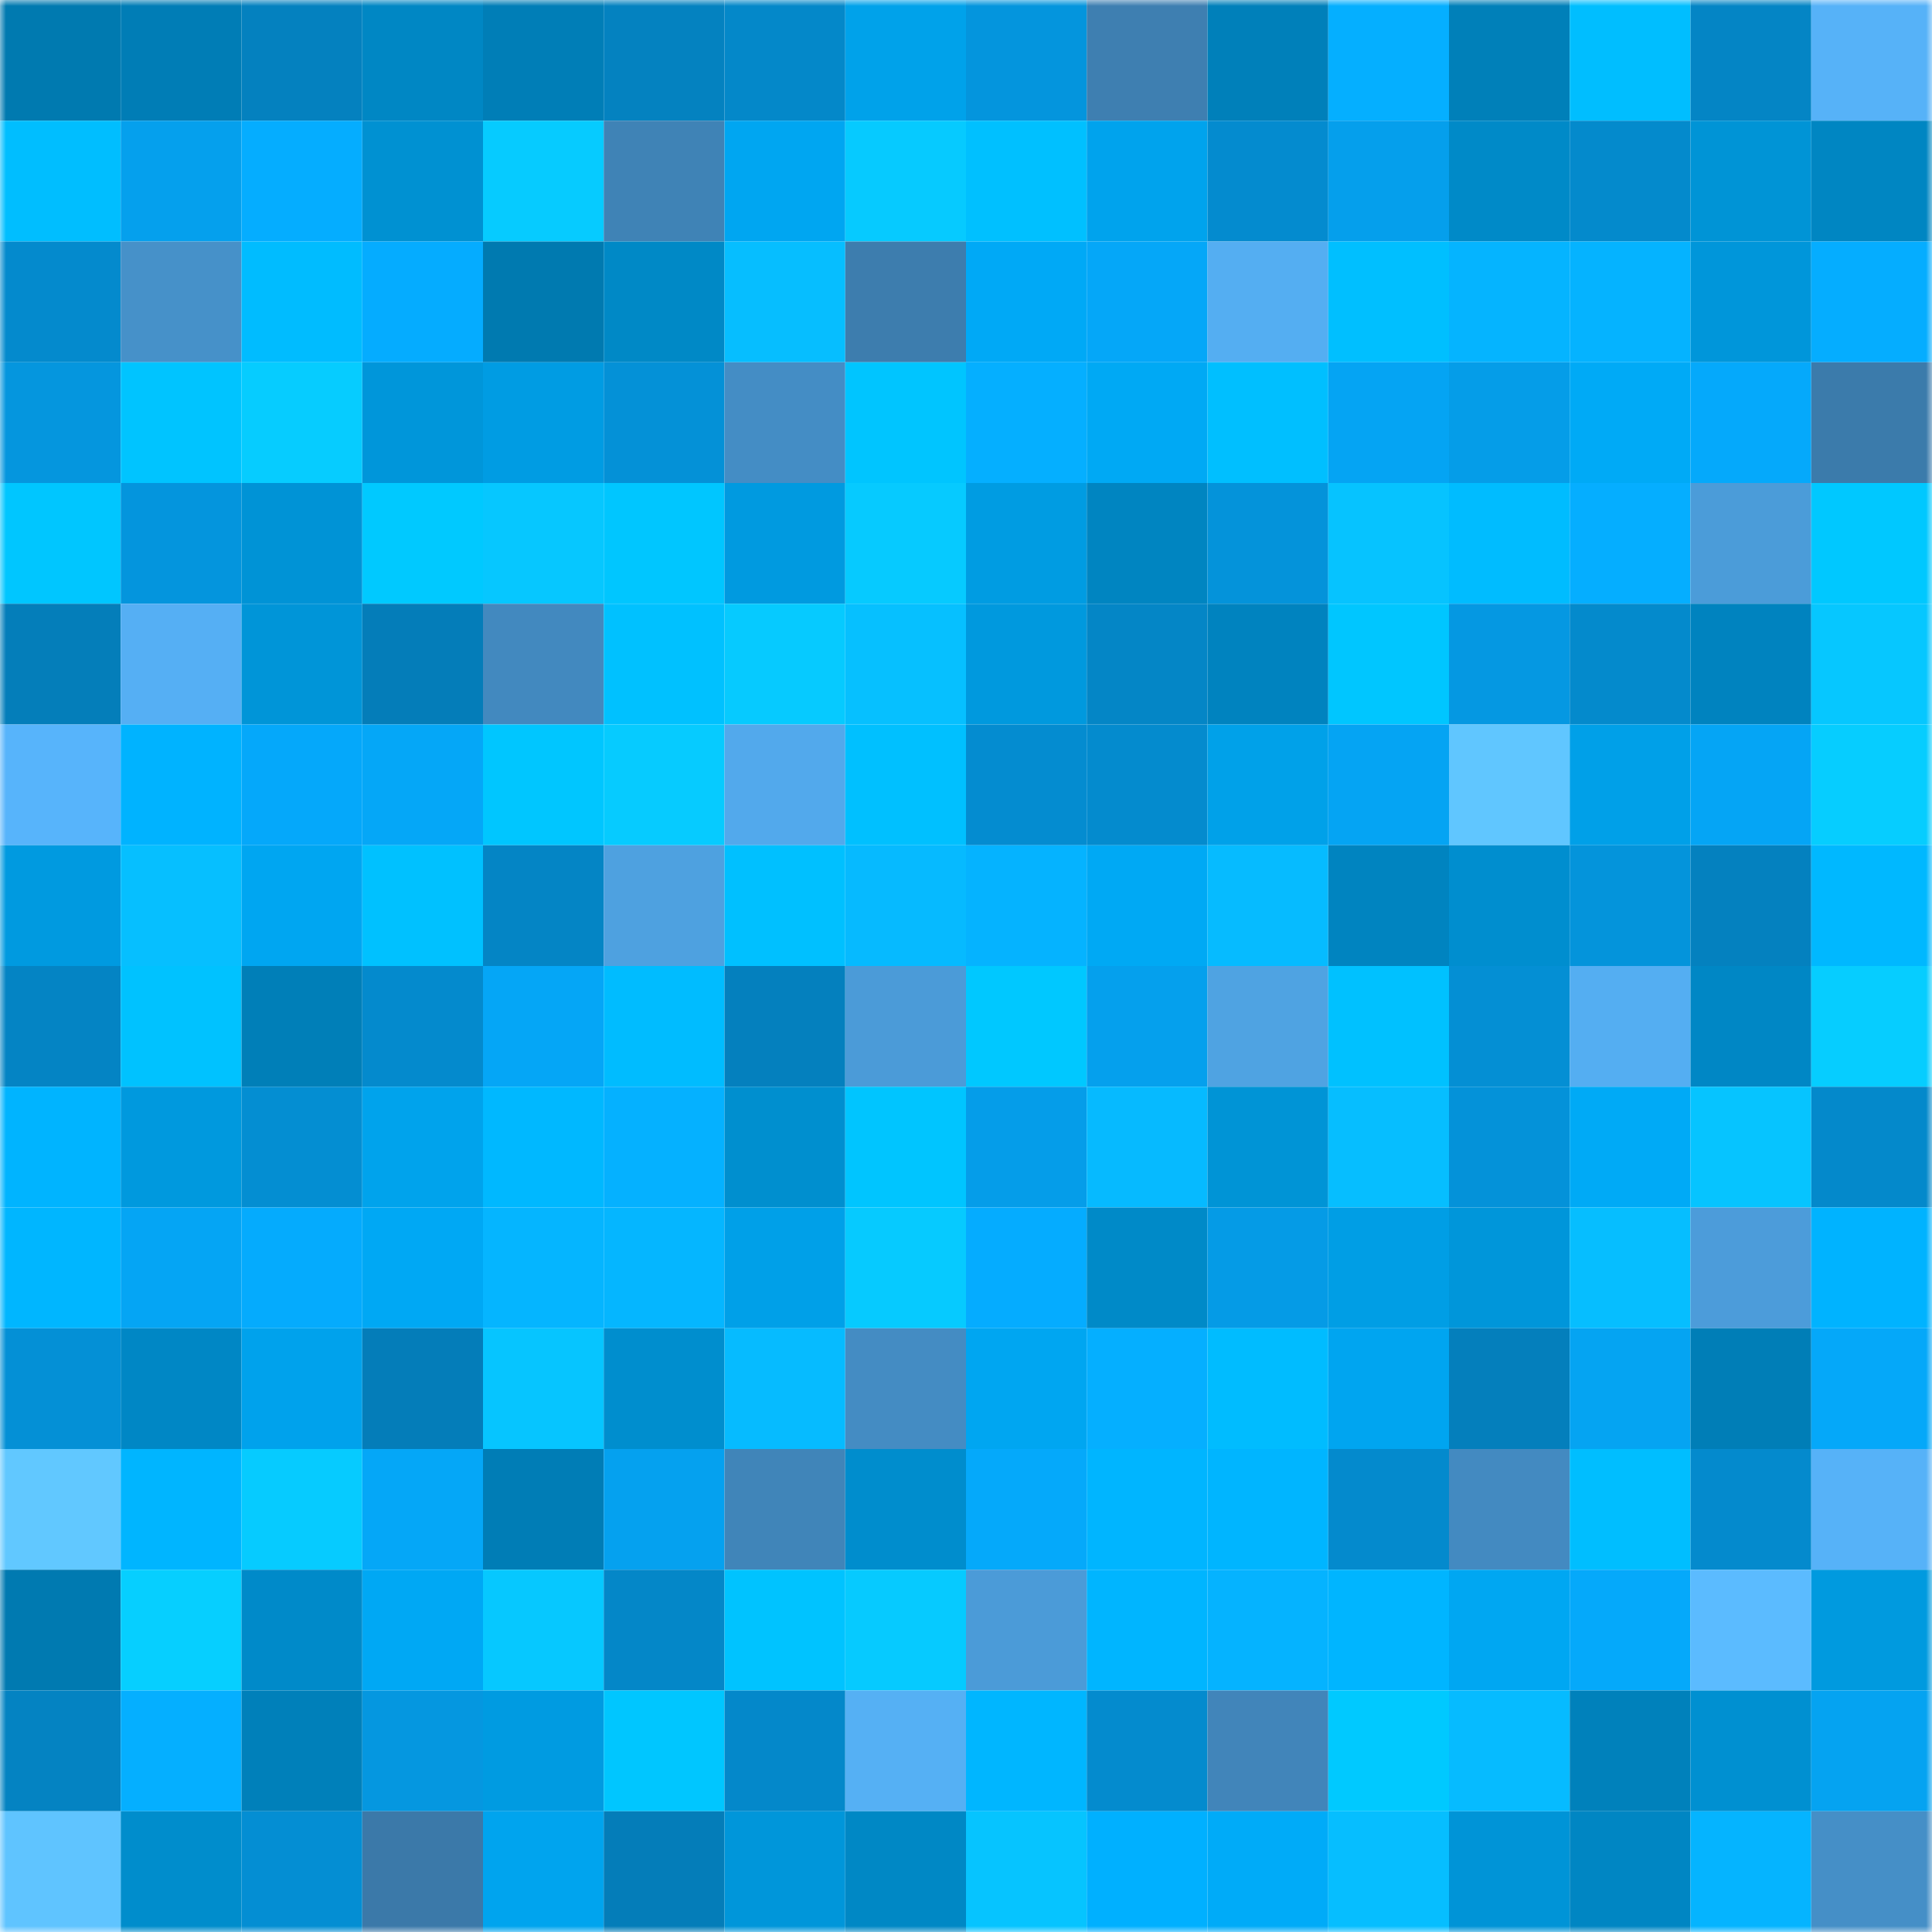 <svg viewBox="0 0 160 160" fill="none" role="img" xmlns="http://www.w3.org/2000/svg" width="240" height="240" name="ens%2Colek09.eth"><mask id="504305671" mask-type="alpha" maskUnits="userSpaceOnUse" x="0" y="0" width="160" height="160"><rect width="160" height="160" fill="#FFFFFF"></rect></mask><g mask="url(#504305671)"><rect x="0" y="0" width="10" height="10" fill="#007ab0"></rect><rect x="10" y="0" width="10" height="10" fill="#007db6"></rect><rect x="20" y="0" width="10" height="10" fill="#0481bf"></rect><rect x="30" y="0" width="10" height="10" fill="#0087c4"></rect><rect x="40" y="0" width="10" height="10" fill="#007eb7"></rect><rect x="50" y="0" width="10" height="10" fill="#0482c0"></rect><rect x="60" y="0" width="10" height="10" fill="#0488c9"></rect><rect x="70" y="0" width="10" height="10" fill="#00a2ea"></rect><rect x="80" y="0" width="10" height="10" fill="#0495dd"></rect><rect x="90" y="0" width="10" height="10" fill="#3e7fb1"></rect><rect x="100" y="0" width="10" height="10" fill="#0080ba"></rect><rect x="110" y="0" width="10" height="10" fill="#05afff"></rect><rect x="120" y="0" width="10" height="10" fill="#0080b9"></rect><rect x="130" y="0" width="10" height="10" fill="#00beff"></rect><rect x="140" y="0" width="10" height="10" fill="#0485c5"></rect><rect x="150" y="0" width="10" height="10" fill="#56b2f8"></rect><rect x="0" y="10" width="10" height="10" fill="#00beff"></rect><rect x="10" y="10" width="10" height="10" fill="#05a0ed"></rect><rect x="20" y="10" width="10" height="10" fill="#05adff"></rect><rect x="30" y="10" width="10" height="10" fill="#0091d2"></rect><rect x="40" y="10" width="10" height="10" fill="#06cbff"></rect><rect x="50" y="10" width="10" height="10" fill="#3f83b6"></rect><rect x="60" y="10" width="10" height="10" fill="#00a6f1"></rect><rect x="70" y="10" width="10" height="10" fill="#06caff"></rect><rect x="80" y="10" width="10" height="10" fill="#00c0ff"></rect><rect x="90" y="10" width="10" height="10" fill="#00a3ed"></rect><rect x="100" y="10" width="10" height="10" fill="#048bcf"></rect><rect x="110" y="10" width="10" height="10" fill="#059fec"></rect><rect x="120" y="10" width="10" height="10" fill="#008ac8"></rect><rect x="130" y="10" width="10" height="10" fill="#048acc"></rect><rect x="140" y="10" width="10" height="10" fill="#0094d6"></rect><rect x="150" y="10" width="10" height="10" fill="#0086c2"></rect><rect x="0" y="20" width="10" height="10" fill="#048acd"></rect><rect x="10" y="20" width="10" height="10" fill="#4691c9"></rect><rect x="20" y="20" width="10" height="10" fill="#00bcff"></rect><rect x="30" y="20" width="10" height="10" fill="#05acff"></rect><rect x="40" y="20" width="10" height="10" fill="#007ab0"></rect><rect x="50" y="20" width="10" height="10" fill="#0089c6"></rect><rect x="60" y="20" width="10" height="10" fill="#06beff"></rect><rect x="70" y="20" width="10" height="10" fill="#3d7dae"></rect><rect x="80" y="20" width="10" height="10" fill="#00a9f6"></rect><rect x="90" y="20" width="10" height="10" fill="#05a7f8"></rect><rect x="100" y="20" width="10" height="10" fill="#54aef2"></rect><rect x="110" y="20" width="10" height="10" fill="#00bfff"></rect><rect x="120" y="20" width="10" height="10" fill="#05b4ff"></rect><rect x="130" y="20" width="10" height="10" fill="#05b3ff"></rect><rect x="140" y="20" width="10" height="10" fill="#0096da"></rect><rect x="150" y="20" width="10" height="10" fill="#05adff"></rect><rect x="0" y="30" width="10" height="10" fill="#0596de"></rect><rect x="10" y="30" width="10" height="10" fill="#00c4ff"></rect><rect x="20" y="30" width="10" height="10" fill="#06ccff"></rect><rect x="30" y="30" width="10" height="10" fill="#0096da"></rect><rect x="40" y="30" width="10" height="10" fill="#009ce3"></rect><rect x="50" y="30" width="10" height="10" fill="#0491d7"></rect><rect x="60" y="30" width="10" height="10" fill="#448dc5"></rect><rect x="70" y="30" width="10" height="10" fill="#00c5ff"></rect><rect x="80" y="30" width="10" height="10" fill="#05afff"></rect><rect x="90" y="30" width="10" height="10" fill="#00a9f4"></rect><rect x="100" y="30" width="10" height="10" fill="#00bfff"></rect><rect x="110" y="30" width="10" height="10" fill="#05a4f3"></rect><rect x="120" y="30" width="10" height="10" fill="#059de8"></rect><rect x="130" y="30" width="10" height="10" fill="#00aaf6"></rect><rect x="140" y="30" width="10" height="10" fill="#05a9fb"></rect><rect x="150" y="30" width="10" height="10" fill="#3b7bab"></rect><rect x="0" y="40" width="10" height="10" fill="#00c6ff"></rect><rect x="10" y="40" width="10" height="10" fill="#0495dd"></rect><rect x="20" y="40" width="10" height="10" fill="#0093d6"></rect><rect x="30" y="40" width="10" height="10" fill="#00c9ff"></rect><rect x="40" y="40" width="10" height="10" fill="#06c7ff"></rect><rect x="50" y="40" width="10" height="10" fill="#00c6ff"></rect><rect x="60" y="40" width="10" height="10" fill="#009ae0"></rect><rect x="70" y="40" width="10" height="10" fill="#06caff"></rect><rect x="80" y="40" width="10" height="10" fill="#009ce2"></rect><rect x="90" y="40" width="10" height="10" fill="#0085c1"></rect><rect x="100" y="40" width="10" height="10" fill="#0493da"></rect><rect x="110" y="40" width="10" height="10" fill="#06c3ff"></rect><rect x="120" y="40" width="10" height="10" fill="#00bcff"></rect><rect x="130" y="40" width="10" height="10" fill="#05aeff"></rect><rect x="140" y="40" width="10" height="10" fill="#4b9cd9"></rect><rect x="150" y="40" width="10" height="10" fill="#00c8ff"></rect><rect x="0" y="50" width="10" height="10" fill="#047eba"></rect><rect x="10" y="50" width="10" height="10" fill="#55aff4"></rect><rect x="20" y="50" width="10" height="10" fill="#0095d8"></rect><rect x="30" y="50" width="10" height="10" fill="#047db9"></rect><rect x="40" y="50" width="10" height="10" fill="#4289bf"></rect><rect x="50" y="50" width="10" height="10" fill="#00c1ff"></rect><rect x="60" y="50" width="10" height="10" fill="#06caff"></rect><rect x="70" y="50" width="10" height="10" fill="#06c0ff"></rect><rect x="80" y="50" width="10" height="10" fill="#0099de"></rect><rect x="90" y="50" width="10" height="10" fill="#0486c6"></rect><rect x="100" y="50" width="10" height="10" fill="#0083bf"></rect><rect x="110" y="50" width="10" height="10" fill="#00c6ff"></rect><rect x="120" y="50" width="10" height="10" fill="#0598e2"></rect><rect x="130" y="50" width="10" height="10" fill="#048acc"></rect><rect x="140" y="50" width="10" height="10" fill="#0083bf"></rect><rect x="150" y="50" width="10" height="10" fill="#06c7ff"></rect><rect x="0" y="60" width="10" height="10" fill="#57b4fb"></rect><rect x="10" y="60" width="10" height="10" fill="#00b3ff"></rect><rect x="20" y="60" width="10" height="10" fill="#05a8fa"></rect><rect x="30" y="60" width="10" height="10" fill="#05a7f7"></rect><rect x="40" y="60" width="10" height="10" fill="#00c6ff"></rect><rect x="50" y="60" width="10" height="10" fill="#06cbff"></rect><rect x="60" y="60" width="10" height="10" fill="#52a9ec"></rect><rect x="70" y="60" width="10" height="10" fill="#00c0ff"></rect><rect x="80" y="60" width="10" height="10" fill="#048cd0"></rect><rect x="90" y="60" width="10" height="10" fill="#048bce"></rect><rect x="100" y="60" width="10" height="10" fill="#00a1e9"></rect><rect x="110" y="60" width="10" height="10" fill="#05a4f3"></rect><rect x="120" y="60" width="10" height="10" fill="#60c6ff"></rect><rect x="130" y="60" width="10" height="10" fill="#00a0e8"></rect><rect x="140" y="60" width="10" height="10" fill="#05a5f5"></rect><rect x="150" y="60" width="10" height="10" fill="#06cdff"></rect><rect x="0" y="70" width="10" height="10" fill="#009ae0"></rect><rect x="10" y="70" width="10" height="10" fill="#06bfff"></rect><rect x="20" y="70" width="10" height="10" fill="#00a6f1"></rect><rect x="30" y="70" width="10" height="10" fill="#00c1ff"></rect><rect x="40" y="70" width="10" height="10" fill="#0485c5"></rect><rect x="50" y="70" width="10" height="10" fill="#4ea1e0"></rect><rect x="60" y="70" width="10" height="10" fill="#00c0ff"></rect><rect x="70" y="70" width="10" height="10" fill="#06baff"></rect><rect x="80" y="70" width="10" height="10" fill="#05b3ff"></rect><rect x="90" y="70" width="10" height="10" fill="#00a9f4"></rect><rect x="100" y="70" width="10" height="10" fill="#06bbff"></rect><rect x="110" y="70" width="10" height="10" fill="#0084c0"></rect><rect x="120" y="70" width="10" height="10" fill="#008ecf"></rect><rect x="130" y="70" width="10" height="10" fill="#0494db"></rect><rect x="140" y="70" width="10" height="10" fill="#0481bf"></rect><rect x="150" y="70" width="10" height="10" fill="#00b8ff"></rect><rect x="0" y="80" width="10" height="10" fill="#0484c4"></rect><rect x="10" y="80" width="10" height="10" fill="#00c2ff"></rect><rect x="20" y="80" width="10" height="10" fill="#007fb8"></rect><rect x="30" y="80" width="10" height="10" fill="#048acd"></rect><rect x="40" y="80" width="10" height="10" fill="#05a6f6"></rect><rect x="50" y="80" width="10" height="10" fill="#00bcff"></rect><rect x="60" y="80" width="10" height="10" fill="#0480be"></rect><rect x="70" y="80" width="10" height="10" fill="#4b9bd8"></rect><rect x="80" y="80" width="10" height="10" fill="#00c8ff"></rect><rect x="90" y="80" width="10" height="10" fill="#05a0ed"></rect><rect x="100" y="80" width="10" height="10" fill="#4fa3e2"></rect><rect x="110" y="80" width="10" height="10" fill="#00c1ff"></rect><rect x="120" y="80" width="10" height="10" fill="#048fd4"></rect><rect x="130" y="80" width="10" height="10" fill="#54aef2"></rect><rect x="140" y="80" width="10" height="10" fill="#0087c5"></rect><rect x="150" y="80" width="10" height="10" fill="#06cdff"></rect><rect x="0" y="90" width="10" height="10" fill="#00b4ff"></rect><rect x="10" y="90" width="10" height="10" fill="#0099de"></rect><rect x="20" y="90" width="10" height="10" fill="#048ed2"></rect><rect x="30" y="90" width="10" height="10" fill="#00a3ec"></rect><rect x="40" y="90" width="10" height="10" fill="#00b8ff"></rect><rect x="50" y="90" width="10" height="10" fill="#05b1ff"></rect><rect x="60" y="90" width="10" height="10" fill="#008fcf"></rect><rect x="70" y="90" width="10" height="10" fill="#00c5ff"></rect><rect x="80" y="90" width="10" height="10" fill="#059de9"></rect><rect x="90" y="90" width="10" height="10" fill="#06baff"></rect><rect x="100" y="90" width="10" height="10" fill="#0094d6"></rect><rect x="110" y="90" width="10" height="10" fill="#06beff"></rect><rect x="120" y="90" width="10" height="10" fill="#0492d9"></rect><rect x="130" y="90" width="10" height="10" fill="#00aaf6"></rect><rect x="140" y="90" width="10" height="10" fill="#06c4ff"></rect><rect x="150" y="90" width="10" height="10" fill="#0489cb"></rect><rect x="0" y="100" width="10" height="10" fill="#00b6ff"></rect><rect x="10" y="100" width="10" height="10" fill="#05a5f4"></rect><rect x="20" y="100" width="10" height="10" fill="#05abfd"></rect><rect x="30" y="100" width="10" height="10" fill="#00a8f4"></rect><rect x="40" y="100" width="10" height="10" fill="#05b5ff"></rect><rect x="50" y="100" width="10" height="10" fill="#05b6ff"></rect><rect x="60" y="100" width="10" height="10" fill="#00a0e8"></rect><rect x="70" y="100" width="10" height="10" fill="#06caff"></rect><rect x="80" y="100" width="10" height="10" fill="#05acff"></rect><rect x="90" y="100" width="10" height="10" fill="#008ac8"></rect><rect x="100" y="100" width="10" height="10" fill="#059be6"></rect><rect x="110" y="100" width="10" height="10" fill="#009ee5"></rect><rect x="120" y="100" width="10" height="10" fill="#0096da"></rect><rect x="130" y="100" width="10" height="10" fill="#06beff"></rect><rect x="140" y="100" width="10" height="10" fill="#4c9cda"></rect><rect x="150" y="100" width="10" height="10" fill="#00b3ff"></rect><rect x="0" y="110" width="10" height="10" fill="#0490d6"></rect><rect x="10" y="110" width="10" height="10" fill="#0087c5"></rect><rect x="20" y="110" width="10" height="10" fill="#00a2ec"></rect><rect x="30" y="110" width="10" height="10" fill="#047db9"></rect><rect x="40" y="110" width="10" height="10" fill="#06c5ff"></rect><rect x="50" y="110" width="10" height="10" fill="#008ece"></rect><rect x="60" y="110" width="10" height="10" fill="#06bbff"></rect><rect x="70" y="110" width="10" height="10" fill="#448cc3"></rect><rect x="80" y="110" width="10" height="10" fill="#00a6f1"></rect><rect x="90" y="110" width="10" height="10" fill="#05afff"></rect><rect x="100" y="110" width="10" height="10" fill="#00bcff"></rect><rect x="110" y="110" width="10" height="10" fill="#00a5f0"></rect><rect x="120" y="110" width="10" height="10" fill="#047fbc"></rect><rect x="130" y="110" width="10" height="10" fill="#05a4f2"></rect><rect x="140" y="110" width="10" height="10" fill="#007eb7"></rect><rect x="150" y="110" width="10" height="10" fill="#05a8f9"></rect><rect x="0" y="120" width="10" height="10" fill="#61c8ff"></rect><rect x="10" y="120" width="10" height="10" fill="#00b5ff"></rect><rect x="20" y="120" width="10" height="10" fill="#06cbff"></rect><rect x="30" y="120" width="10" height="10" fill="#05a7f7"></rect><rect x="40" y="120" width="10" height="10" fill="#007db6"></rect><rect x="50" y="120" width="10" height="10" fill="#05a1ef"></rect><rect x="60" y="120" width="10" height="10" fill="#4085b9"></rect><rect x="70" y="120" width="10" height="10" fill="#008dcd"></rect><rect x="80" y="120" width="10" height="10" fill="#05a9fa"></rect><rect x="90" y="120" width="10" height="10" fill="#00b5ff"></rect><rect x="100" y="120" width="10" height="10" fill="#00b5ff"></rect><rect x="110" y="120" width="10" height="10" fill="#048acd"></rect><rect x="120" y="120" width="10" height="10" fill="#438ac1"></rect><rect x="130" y="120" width="10" height="10" fill="#00beff"></rect><rect x="140" y="120" width="10" height="10" fill="#048acd"></rect><rect x="150" y="120" width="10" height="10" fill="#56b2f8"></rect><rect x="0" y="130" width="10" height="10" fill="#007ab1"></rect><rect x="10" y="130" width="10" height="10" fill="#06cfff"></rect><rect x="20" y="130" width="10" height="10" fill="#008ac9"></rect><rect x="30" y="130" width="10" height="10" fill="#00a8f4"></rect><rect x="40" y="130" width="10" height="10" fill="#06c8ff"></rect><rect x="50" y="130" width="10" height="10" fill="#0487c8"></rect><rect x="60" y="130" width="10" height="10" fill="#00c3ff"></rect><rect x="70" y="130" width="10" height="10" fill="#06caff"></rect><rect x="80" y="130" width="10" height="10" fill="#4b9bd8"></rect><rect x="90" y="130" width="10" height="10" fill="#00b5ff"></rect><rect x="100" y="130" width="10" height="10" fill="#05b3ff"></rect><rect x="110" y="130" width="10" height="10" fill="#00b5ff"></rect><rect x="120" y="130" width="10" height="10" fill="#00a7f2"></rect><rect x="130" y="130" width="10" height="10" fill="#05a9fa"></rect><rect x="140" y="130" width="10" height="10" fill="#5bbbff"></rect><rect x="150" y="130" width="10" height="10" fill="#009adf"></rect><rect x="0" y="140" width="10" height="10" fill="#0483c2"></rect><rect x="10" y="140" width="10" height="10" fill="#05afff"></rect><rect x="20" y="140" width="10" height="10" fill="#0080ba"></rect><rect x="30" y="140" width="10" height="10" fill="#0597e0"></rect><rect x="40" y="140" width="10" height="10" fill="#009be1"></rect><rect x="50" y="140" width="10" height="10" fill="#00c6ff"></rect><rect x="60" y="140" width="10" height="10" fill="#0488ca"></rect><rect x="70" y="140" width="10" height="10" fill="#55b0f4"></rect><rect x="80" y="140" width="10" height="10" fill="#00b6ff"></rect><rect x="90" y="140" width="10" height="10" fill="#048bce"></rect><rect x="100" y="140" width="10" height="10" fill="#4185ba"></rect><rect x="110" y="140" width="10" height="10" fill="#00c9ff"></rect><rect x="120" y="140" width="10" height="10" fill="#06bbff"></rect><rect x="130" y="140" width="10" height="10" fill="#0081bb"></rect><rect x="140" y="140" width="10" height="10" fill="#0090d1"></rect><rect x="150" y="140" width="10" height="10" fill="#05a3f1"></rect><rect x="0" y="150" width="10" height="10" fill="#5fc4ff"></rect><rect x="10" y="150" width="10" height="10" fill="#008dcc"></rect><rect x="20" y="150" width="10" height="10" fill="#048ed3"></rect><rect x="30" y="150" width="10" height="10" fill="#3b79a9"></rect><rect x="40" y="150" width="10" height="10" fill="#00a4ee"></rect><rect x="50" y="150" width="10" height="10" fill="#047db9"></rect><rect x="60" y="150" width="10" height="10" fill="#0096da"></rect><rect x="70" y="150" width="10" height="10" fill="#0088c5"></rect><rect x="80" y="150" width="10" height="10" fill="#06c4ff"></rect><rect x="90" y="150" width="10" height="10" fill="#00b0ff"></rect><rect x="100" y="150" width="10" height="10" fill="#00abf8"></rect><rect x="110" y="150" width="10" height="10" fill="#06beff"></rect><rect x="120" y="150" width="10" height="10" fill="#0094d7"></rect><rect x="130" y="150" width="10" height="10" fill="#0086c3"></rect><rect x="140" y="150" width="10" height="10" fill="#05b4ff"></rect><rect x="150" y="150" width="10" height="10" fill="#458fc7"></rect></g></svg>